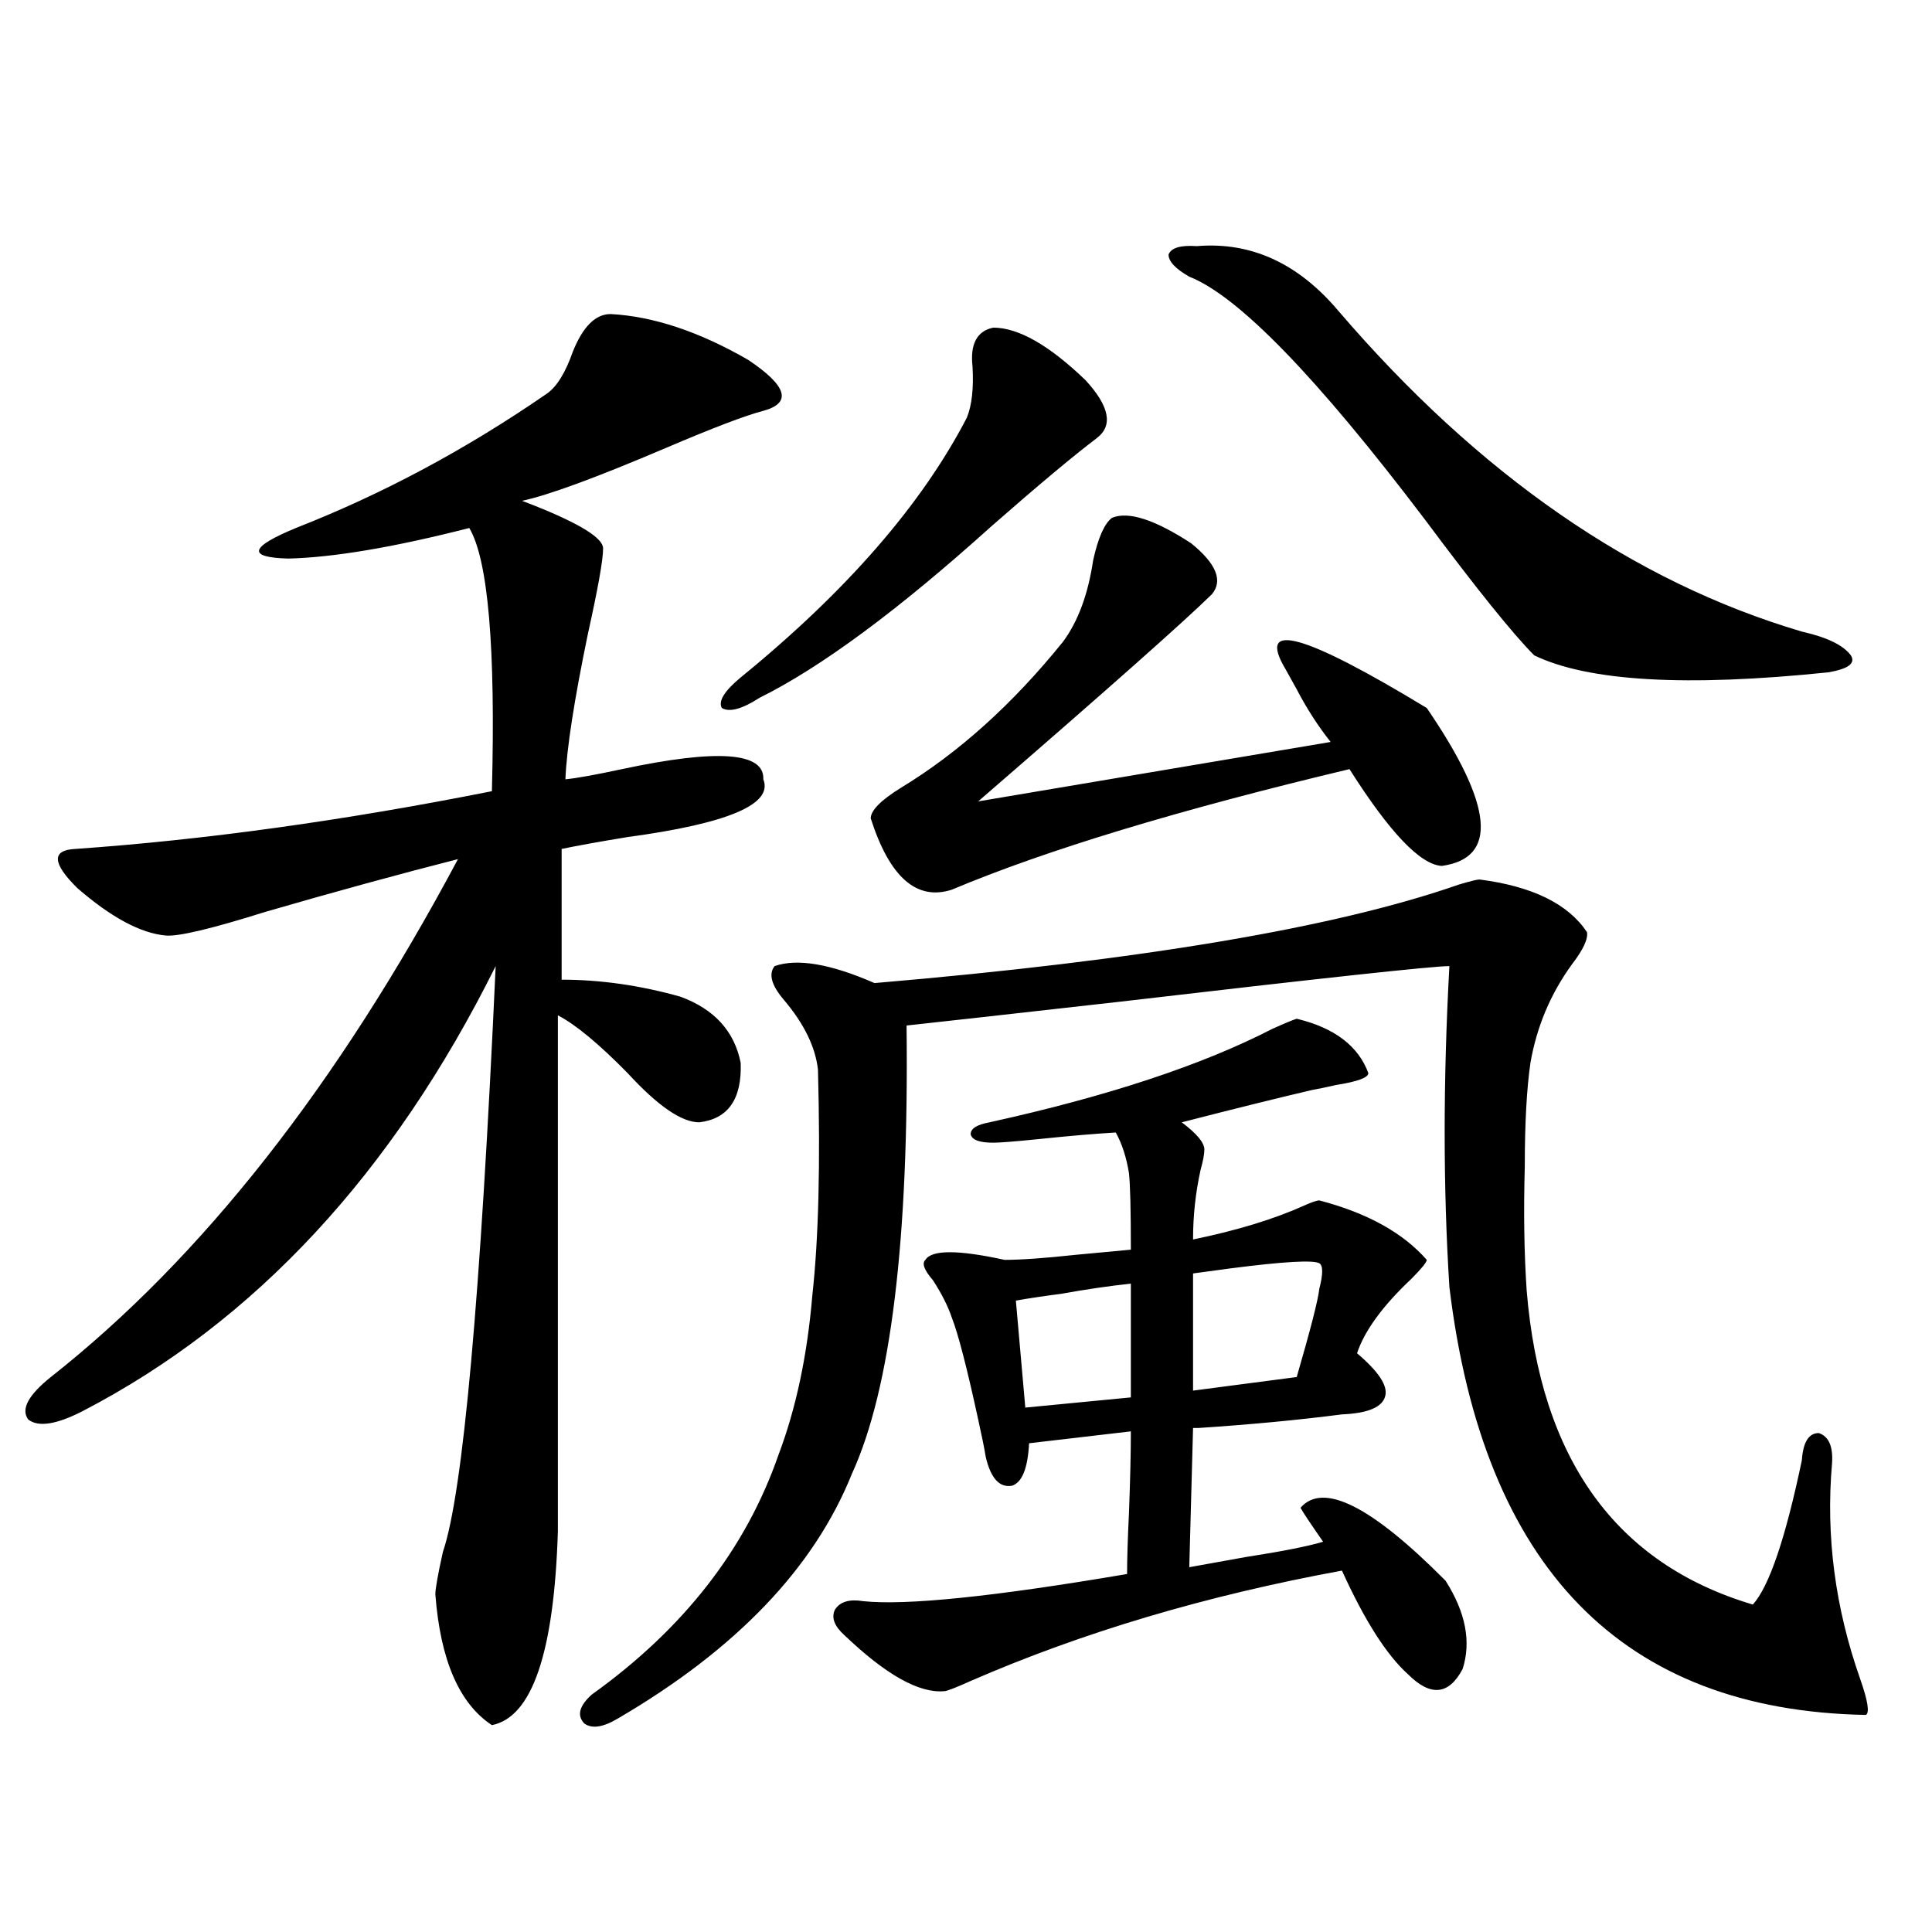 <?xml version="1.0" encoding="utf-8"?>
<!-- Generator: Adobe Illustrator 16.0.0, SVG Export Plug-In . SVG Version: 6.00 Build 0)  -->
<!DOCTYPE svg PUBLIC "-//W3C//DTD SVG 1.1//EN" "http://www.w3.org/Graphics/SVG/1.1/DTD/svg11.dtd">
<svg version="1.1" id="图层_1" xmlns="http://www.w3.org/2000/svg" xmlns:xlink="http://www.w3.org/1999/xlink" x="0px" y="0px"
	 width="1000px" height="1000px" viewBox="0 0 1000 1000" enable-background="new 0 0 1000 1000" xml:space="preserve">
<path d="M316.065,162.551c22.104,1.182,45.853,9.092,71.218,23.73c20.152,13.486,22.759,22.275,7.805,26.367
	c-9.115,2.349-26.021,8.789-50.73,19.336c-35.776,15.244-60.486,24.321-74.145,27.246l6.829,2.637
	c23.414,9.38,35.121,16.699,35.121,21.973c0,5.864-2.606,20.518-7.805,43.945c-7.164,34.58-11.066,59.766-11.707,75.586
	c5.854-0.576,15.609-2.334,29.268-5.273c49.42-10.547,73.81-8.789,73.169,5.273c5.198,12.896-18.216,22.852-70.242,29.883
	c-14.313,2.349-25.7,4.395-34.146,6.152v67.676c20.152,0,40.64,2.939,61.462,8.789c17.561,6.455,27.957,17.881,31.219,34.277
	c0.641,18.76-6.509,29.004-21.463,30.762c-9.115,0-21.463-8.486-37.072-25.488c-14.969-15.229-26.996-25.186-36.097-29.883v267.188
	c-1.951,62.691-13.338,96.09-34.146,100.195c-16.92-11.137-26.676-33.7-29.267-67.676c0-2.925,1.295-10.244,3.902-21.973
	c10.396-30.459,19.511-131.533,27.316-303.223C203.218,607.277,132,684.045,42.902,730.324c-13.658,7.031-23.094,8.501-28.292,4.395
	c-3.902-5.273,0-12.593,11.707-21.973c78.047-61.523,148.289-150.869,210.726-268.066c-29.923,7.622-63.093,16.699-99.509,27.246
	c-27.972,8.789-45.212,12.896-51.706,12.305c-13.018-1.167-28.292-9.365-45.853-24.609C26.957,446.74,26.637,439.997,39,439.406
	c66.98-4.683,138.853-14.639,215.604-29.883c1.951-74.404-1.951-119.819-11.707-136.23c-39.023,9.971-70.242,15.244-93.656,15.82
	c-21.463-0.576-20.167-5.85,3.902-15.82c44.877-17.578,88.123-40.718,129.752-69.434c5.198-3.516,9.756-10.835,13.658-21.973
	C301.752,169.006,308.261,162.551,316.065,162.551z M765.811,455.227c27.316,3.516,45.853,12.607,55.608,27.246
	c0.641,3.516-1.951,9.092-7.805,16.699c-11.066,15.244-18.216,32.231-21.463,50.977c-1.951,13.486-2.927,31.353-2.927,53.613
	c-0.655,23.442-0.335,44.824,0.976,64.16c7.149,87.314,46.173,141.504,117.07,162.598c8.445-9.365,16.905-34.277,25.365-74.707
	c0.641-9.365,3.567-14.063,8.78-14.063c5.198,1.758,7.47,7.031,6.829,15.82c-3.262,37.505,1.616,74.707,14.634,111.621
	c3.902,11.124,4.878,17.276,2.927,18.457c-126.186-2.348-198.044-76.162-215.604-221.484c-3.262-51.553-3.262-106.924,0-166.113
	c-8.46,0-65.364,6.152-170.728,18.457c-57.239,6.455-93.991,10.547-110.241,12.305c1.296,110.742-8.14,188.086-28.292,232.031
	c-19.512,48.643-59.846,90.816-120.973,126.563c-7.805,4.684-13.658,5.563-17.561,2.637c-3.902-4.105-2.606-9.091,3.902-14.941
	c47.469-33.988,79.663-75.283,96.583-123.926c9.101-24.019,14.954-51.553,17.561-82.617c3.247-29.292,4.223-68.252,2.927-116.895
	c-1.311-11.714-7.164-23.73-17.561-36.035c-6.509-7.607-8.14-13.472-4.878-17.578c11.707-4.092,28.933-1.167,51.706,8.789
	c137.878-11.714,238.684-28.701,302.432-50.977C760.933,456.105,764.5,455.227,765.811,455.227z M514.109,169.582
	c13.003,0,28.933,9.092,47.804,27.246c12.348,13.486,14.299,23.442,5.854,29.883c-12.362,9.38-30.578,24.609-54.633,45.703
	c-48.139,43.369-88.138,72.949-119.997,88.77c-9.115,5.864-15.609,7.622-19.512,5.273c-1.951-3.516,1.296-8.789,9.756-15.82
	c54.633-44.521,93.656-89.346,117.07-134.473c2.592-6.44,3.567-15.229,2.927-26.367C502.067,178.083,505.649,171.34,514.109,169.582
	z M671.179,527.297c19.512,4.697,31.859,14.063,37.072,28.125c0,2.349-5.533,4.395-16.585,6.152
	c-5.213,1.182-9.436,2.061-12.683,2.637c-17.561,4.106-39.999,9.668-67.315,16.699c7.805,5.864,11.707,10.547,11.707,14.063
	c0,2.349-0.655,5.864-1.951,10.547c-2.606,11.729-3.902,23.73-3.902,36.035c22.759-4.683,41.95-10.547,57.56-17.578
	c3.902-1.758,6.494-2.637,7.805-2.637c24.71,6.455,43.246,16.699,55.608,30.762c0,1.182-2.606,4.395-7.805,9.668
	c-14.969,14.063-24.39,26.958-28.292,38.672c11.052,9.38,15.93,16.699,14.634,21.973c-1.311,5.864-8.78,9.092-22.438,9.668
	c-22.773,2.939-47.483,5.273-74.145,7.031h-2.927l-1.951,72.07c6.494-1.167,16.25-2.925,29.268-5.273
	c18.856-2.925,32.194-5.562,39.999-7.91c-6.509-9.365-10.411-15.229-11.707-17.578c11.707-13.472,36.737-0.879,75.12,37.793
	c10.396,16.397,13.323,31.641,8.78,45.703c-7.164,13.473-16.585,14.352-28.292,2.637c-11.066-9.97-22.438-27.836-34.146-53.613
	c-70.242,12.896-134.311,31.93-192.19,57.129c-7.805,3.516-12.362,5.273-13.658,5.273c-13.018,1.168-30.243-8.5-51.706-29.004
	c-5.213-4.696-6.829-9.091-4.878-13.184c2.592-4.105,7.47-5.575,14.634-4.395c22.104,2.335,67.636-2.334,136.582-14.063
	c0-7.607,0.32-18.154,0.976-31.641c0.641-16.987,0.976-31.05,0.976-42.188l-52.682,6.152c-0.655,12.896-3.582,20.215-8.78,21.973
	c-6.509,1.182-11.066-3.804-13.658-14.941c-0.655-4.092-1.951-10.547-3.902-19.336c-5.854-26.943-10.411-44.521-13.658-52.734
	c-1.951-5.85-5.213-12.305-9.756-19.336c-4.558-5.273-5.854-8.789-3.902-10.547c3.247-5.273,16.905-5.273,40.975,0
	c8.445,0,20.808-0.879,37.072-2.637c12.348-1.167,21.783-2.046,28.292-2.637c0-20.503-0.335-33.687-0.976-39.551
	c-1.311-8.198-3.582-15.229-6.829-21.094c-10.411,0.591-24.069,1.758-40.975,3.516c-11.707,1.182-19.191,1.758-22.438,1.758
	c-7.164,0-11.066-1.455-11.707-4.395c0-2.925,3.247-4.971,9.756-6.152c61.127-13.472,109.906-29.58,146.338-48.34
	C664.99,529.646,669.228,527.888,671.179,527.297z M575.571,268.02c8.445-3.516,22.104,0.879,40.975,13.184
	c13.003,10.547,16.585,19.336,10.731,26.367c-14.313,14.063-54.633,49.81-120.973,107.227l182.435-30.762
	c-6.509-8.198-12.362-17.275-17.561-27.246c-2.606-4.683-4.558-8.198-5.854-10.547c-14.969-25.186,9.421-18.457,73.169,20.215
	c34.466,50.4,37.072,77.646,7.805,81.738c-11.066-0.576-26.996-17.275-47.804-50.098c-88.458,21.094-157.069,41.899-205.849,62.402
	c-18.216,5.864-32.194-6.44-41.95-36.914c0-4.092,5.198-9.365,15.609-15.82c29.908-18.154,57.88-43.354,83.9-75.586
	c7.805-10.547,13.003-24.609,15.609-42.188C568.407,278.278,571.669,270.959,575.571,268.02z M585.327,664.406
	c-11.066,1.182-23.094,2.939-36.097,5.273c-9.115,1.182-16.92,2.349-23.414,3.516l4.878,55.371l54.633-5.273V664.406z
	 M619.473,127.395c27.957-2.334,52.347,8.789,73.169,33.398c72.834,84.966,152.832,140.337,239.994,166.113
	c13.003,2.939,21.463,7.031,25.365,12.305c2.592,4.106-1.311,7.031-11.707,8.789c-73.504,7.622-124.234,4.697-152.191-8.789
	c-11.066-11.123-29.923-34.565-56.584-70.313c-55.943-73.828-96.583-115.713-121.948-125.684
	c-7.164-4.092-10.731-7.91-10.731-11.426C606.135,128.273,611.013,126.818,619.473,127.395z M682.886,653.859
	c-3.262-1.758-18.536-0.879-45.853,2.637c-8.46,1.182-14.969,2.061-19.512,2.637v60.645l53.657-7.031
	c7.149-24.609,11.052-39.839,11.707-45.703C684.837,659.436,684.837,655.041,682.886,653.859z"/>
</svg>
